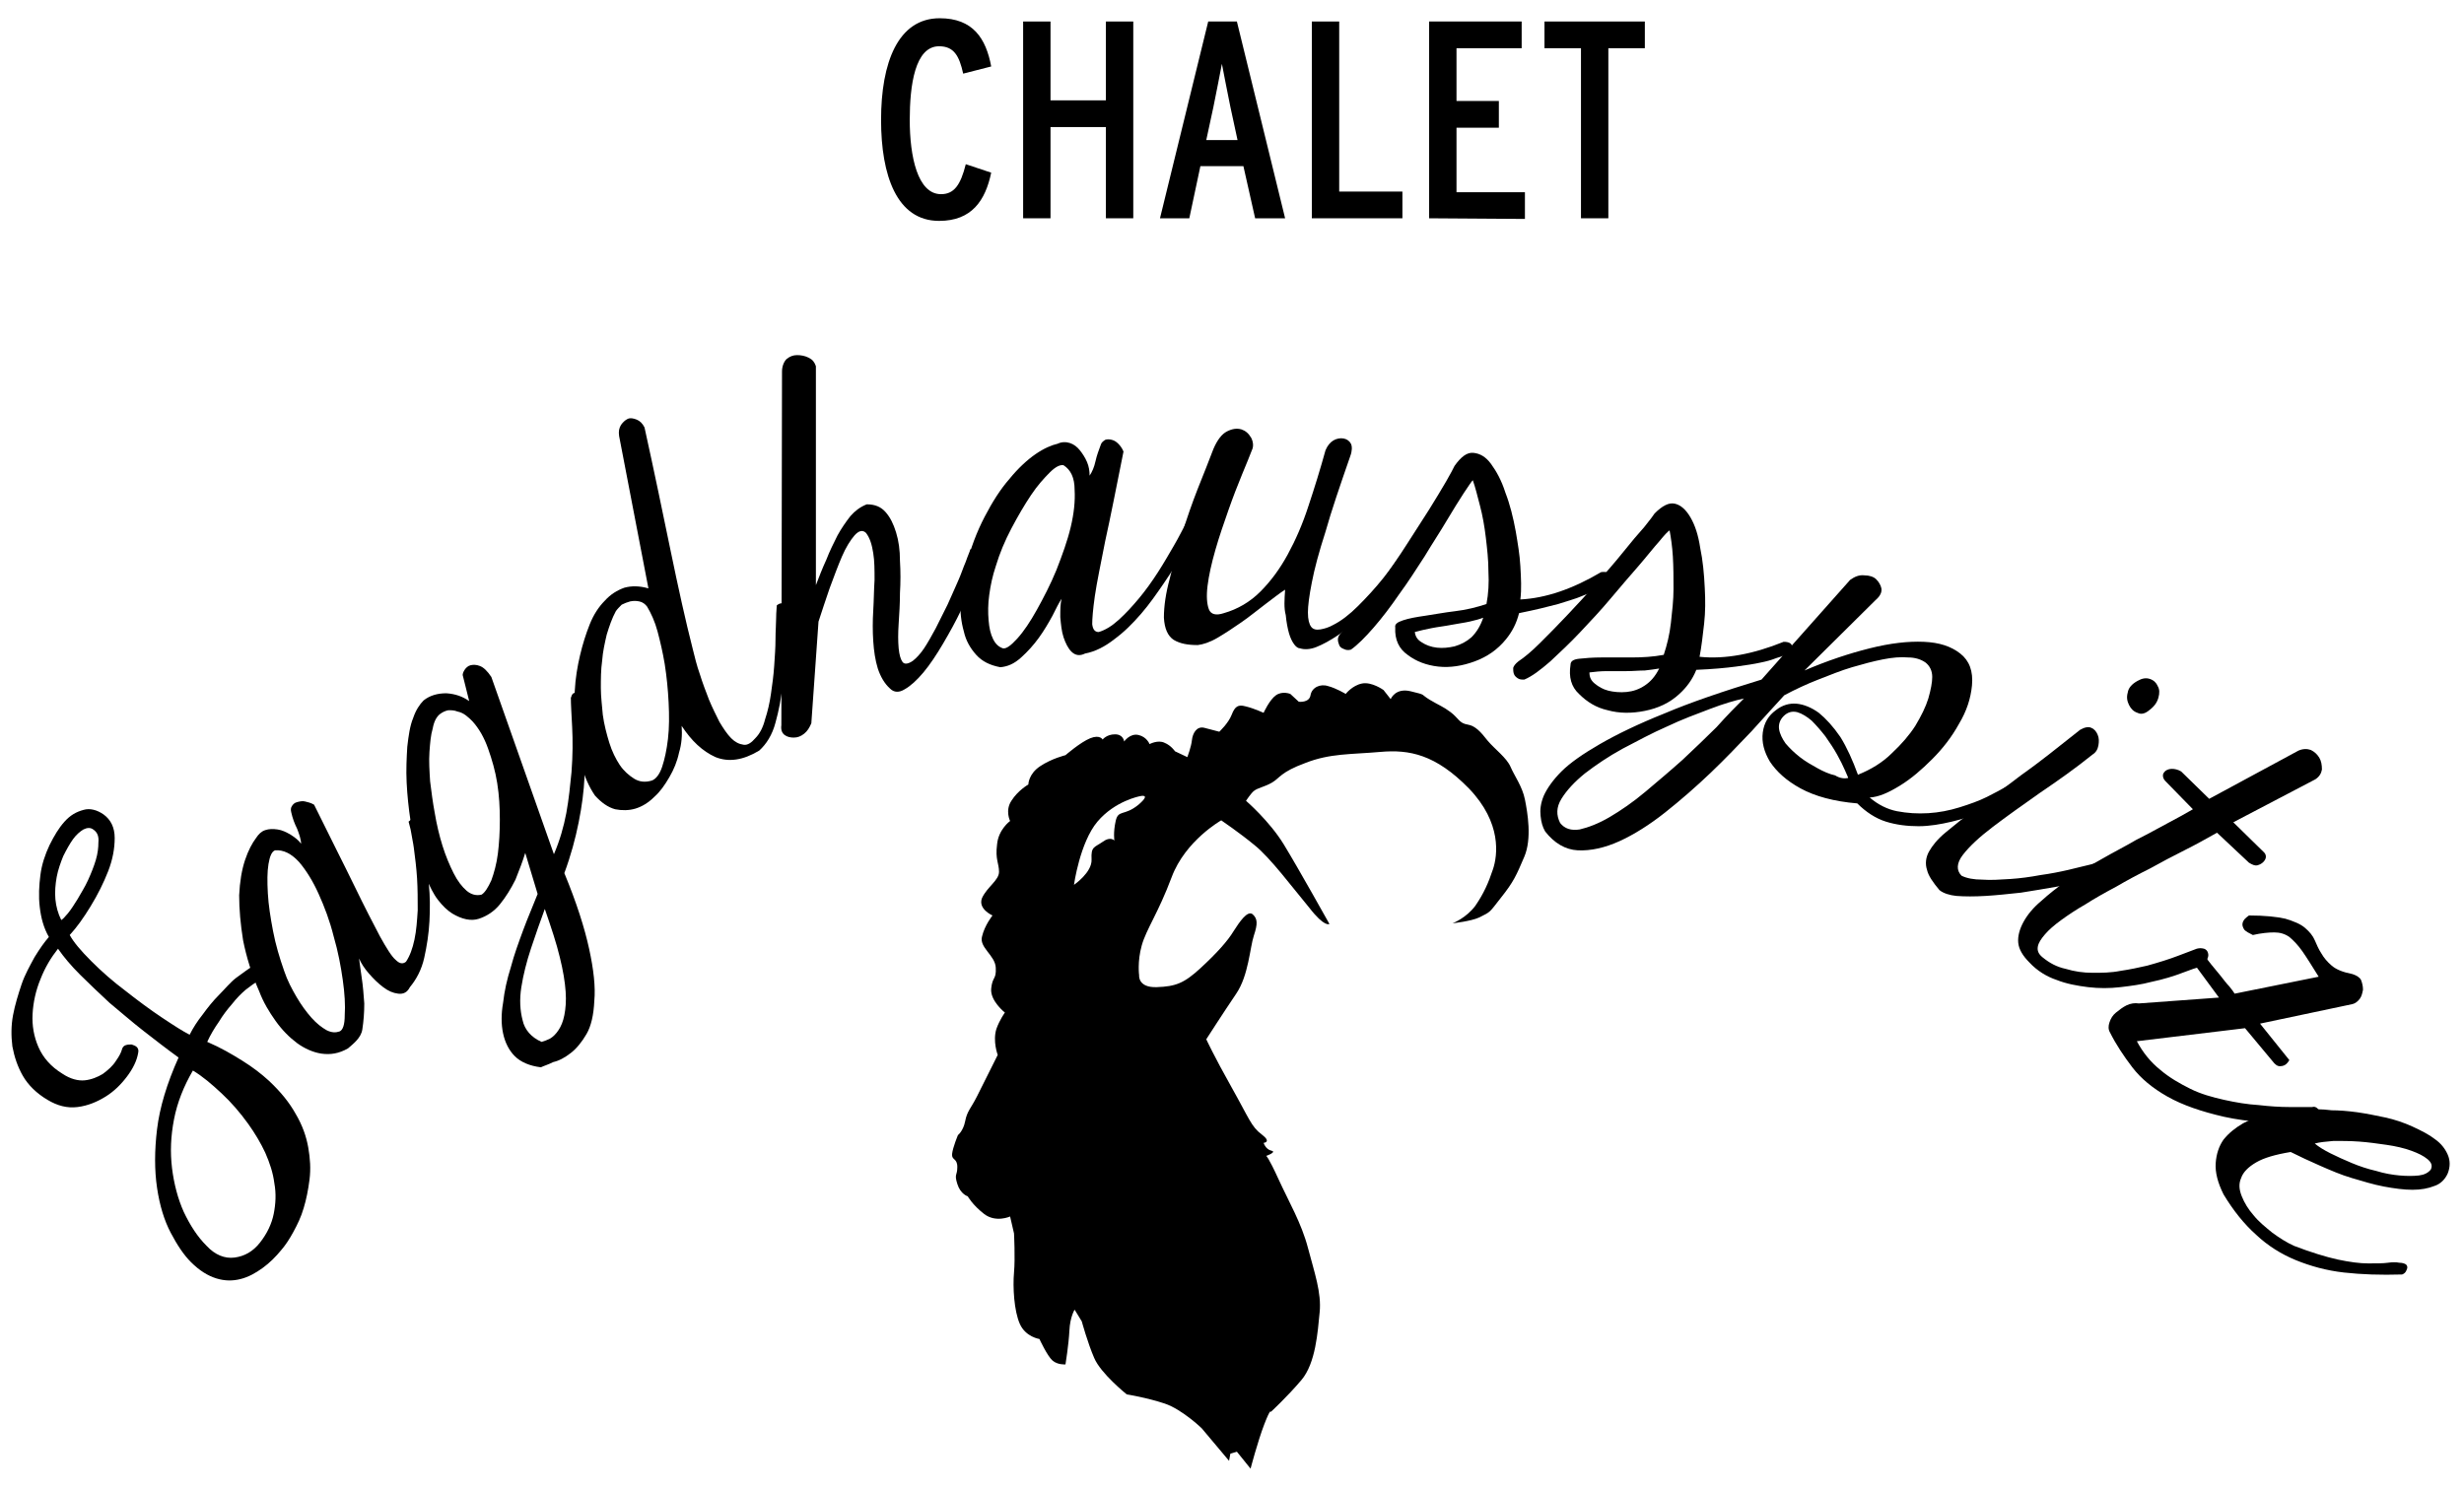 <?xml version="1.0" encoding="utf-8"?>
<!-- Generator: Adobe Illustrator 23.0.1, SVG Export Plug-In . SVG Version: 6.00 Build 0)  -->
<svg version="1.1" id="Ebene_1" xmlns="http://www.w3.org/2000/svg" xmlns:xlink="http://www.w3.org/1999/xlink" x="0px" y="0px"
	 viewBox="0 0 378.1 228.6" style="enable-background:new 0 0 378.1 228.6;" xml:space="preserve">
<g>
	<path d="M144.1,33.9c-6.5,0-8.9-7-8.9-15.5c0-8.8,2.6-15.6,9-15.6c5.1,0,7.1,3.1,7.9,7.4l-4.3,1.1c-0.6-2.7-1.4-4.2-3.7-4.2
		c-3.7,0-4.5,6-4.5,11.3c0,5.6,1.2,11.4,4.8,11.4c2,0,3-1.4,3.8-4.6l3.9,1.3C151.2,30.8,149.1,33.9,144.1,33.9z"/>
	<path d="M169.7,33.5v-14h-8.5v14H157V3.3h4.2v12.1h8.5V3.3h4.2v30.2H169.7z"/>
	<path d="M192.6,33.5l-1.8-8h-6.6l-1.7,8H178l7.4-30.2h4.4l7.4,30.2H192.6z M188.8,16.4c-0.4-2-1.1-5.5-1.3-6.6
		c-0.2,1.1-0.9,4.6-1.3,6.6l-1.1,5.1h4.8L188.8,16.4z"/>
	<path d="M201.3,33.5V3.3h4.2v26.1h9.7v4.1H201.3z"/>
	<path d="M219.3,33.5V3.3h14.2v4.1h-10v8.1h6.5v4.1h-6.5v9.9h10.5v4.1L219.3,33.5L219.3,33.5z"/>
	<path d="M246.8,7.4v26.1h-4.2V7.4H237V3.3h15.4v4.1H246.8z"/>
</g>
<g>
	<path d="M38.9,148.2c0.3-0.1,0.5,0,0.8,0.1c0.2,0.1,0.4,0.2,0.6,0.4c0.1,0.2,0.2,0.5,0.1,0.8c0,0.3-0.2,0.6-0.6,1
		c-0.7,0.3-1.3,0.8-2.1,1.4c-0.7,0.6-1.4,1.3-2.1,2.2c-0.7,0.8-1.4,1.7-2,2.7c-0.7,1-1.3,2-1.8,3.1c2.1,0.9,3.8,1.9,5.4,2.9
		s2.9,2,4.1,3.1c1.8,1.7,3.1,3.3,4.1,5.1c1,1.7,1.6,3.4,1.9,5.1c0.3,1.7,0.4,3.3,0.2,4.9c-0.2,1.6-0.5,3.1-0.9,4.4
		c-0.4,1.4-1,2.6-1.6,3.7c-0.6,1.1-1.2,2-1.8,2.7c-0.9,1.1-1.8,2-2.9,2.8c-1.1,0.8-2.2,1.4-3.4,1.7s-2.4,0.3-3.7-0.1
		c-1.3-0.4-2.6-1.2-3.9-2.5c-1.1-1.1-2.1-2.6-3.1-4.5c-1-1.9-1.7-4.2-2.1-6.9c-0.4-2.7-0.4-5.7,0-9s1.5-7,3.3-11
		c-1.8-1.3-3.6-2.7-5.4-4.1c-1.8-1.4-3.5-2.9-5.2-4.3c-1.6-1.5-3.1-2.9-4.5-4.3c-1.4-1.4-2.5-2.7-3.4-4c-1.1,1.4-2,2.9-2.7,4.7
		c-0.7,1.7-1.1,3.5-1.2,5.3c-0.1,1.8,0.2,3.5,0.9,5.1s1.9,3,3.7,4.1c1.2,0.8,2.4,1.1,3.4,1c1-0.1,2-0.5,2.8-1c0.8-0.6,1.5-1.2,2-2
		c0.5-0.7,0.8-1.3,0.9-1.7c0.1-0.4,0.3-0.6,0.6-0.7c0.3-0.1,0.6-0.1,0.9-0.1c0.3,0.1,0.6,0.2,0.8,0.4c0.2,0.2,0.3,0.5,0.2,0.9
		c-0.2,1.2-0.8,2.4-1.7,3.6c-0.9,1.2-2,2.3-3.3,3.1c-1.3,0.8-2.7,1.4-4.3,1.6c-1.6,0.2-3.1-0.2-4.6-1.1c-1.7-1-3-2.3-3.8-3.7
		c-0.8-1.4-1.3-2.9-1.6-4.5c-0.2-1.6-0.2-3.2,0.1-4.8c0.3-1.6,0.8-3.2,1.3-4.7s1.3-2.9,2-4.2c0.8-1.3,1.5-2.3,2.2-3.1
		c-0.8-1.4-1.2-2.9-1.4-4.6c-0.2-1.7-0.1-3.3,0.1-4.9s0.7-3.1,1.4-4.6c0.7-1.4,1.4-2.6,2.3-3.6s1.8-1.5,2.9-1.8c1-0.3,2.1,0,3.1,0.7
		c1.1,0.8,1.7,2,1.7,3.6c0,1.6-0.3,3.3-1,5.1c-0.7,1.8-1.6,3.6-2.7,5.4c-1.1,1.8-2.1,3.2-3.2,4.4c0.6,1.1,1.7,2.4,3.3,4
		s3.3,3.1,5.3,4.6c1.9,1.5,3.8,2.9,5.6,4.1c1.8,1.2,3.2,2.1,4.2,2.6c0.5-1,1.2-2.1,2-3.1c0.8-1.1,1.6-2.1,2.5-3s1.7-1.9,2.6-2.6
		C37.3,149.3,38.1,148.7,38.9,148.2z M14.3,127.3c-0.4-0.3-0.9-0.3-1.5,0c-0.5,0.3-1.1,0.8-1.6,1.5s-1,1.6-1.5,2.6
		c-0.4,1-0.8,2.1-1,3.2c-0.2,1.1-0.3,2.3-0.2,3.4c0.1,1.1,0.4,2.2,0.9,3.2c0.2-0.1,0.5-0.4,1-1c0.5-0.6,1-1.4,1.5-2.2
		c0.5-0.9,1.1-1.8,1.6-2.9c0.5-1.1,0.9-2.1,1.2-3.1c0.3-1,0.4-1.9,0.4-2.7C15.2,128.3,14.9,127.7,14.3,127.3z M31.7,191.2
		c1.3,1.4,2.8,2,4.3,1.8c1.5-0.2,2.8-0.9,3.9-2.3c1.1-1.4,1.8-2.9,2.1-4.4c0.3-1.5,0.4-3.1,0.1-4.7c-0.2-1.6-0.7-3.1-1.4-4.7
		c-0.7-1.5-1.6-3-2.6-4.4c-1.3-1.8-2.6-3.3-4.1-4.7c-1.5-1.4-2.9-2.6-4.4-3.5c-1.4,2.4-2.4,4.9-2.9,7.5c-0.5,2.6-0.6,5-0.3,7.5
		c0.3,2.4,0.9,4.7,1.8,6.7C29.2,188.1,30.3,189.8,31.7,191.2z"/>
	<path d="M53.4,160.9c-1.4,0.8-2.7,1-4.1,0.8c-1.3-0.2-2.6-0.8-3.7-1.6c-1.2-0.9-2.3-2-3.3-3.4c-1-1.4-1.9-2.9-2.5-4.5
		c-1.2-2.7-2-5.4-2.5-7.9c-0.4-2.5-0.6-4.8-0.6-6.9c0.1-2.1,0.4-3.9,0.9-5.4c0.5-1.5,1.1-2.6,1.7-3.4c0.4-0.6,0.8-1,1.4-1.2
		c0.6-0.2,1.2-0.2,1.9-0.1c0.7,0.1,1.3,0.4,2,0.8c0.6,0.4,1.2,0.8,1.6,1.4c0-0.7-0.3-1.5-0.6-2.3c-0.4-0.8-0.7-1.6-0.9-2.5
		c-0.1-0.4-0.1-0.7,0.1-1c0.2-0.3,0.4-0.5,0.8-0.6c0.4-0.1,0.8-0.2,1.2-0.1c0.4,0.1,0.9,0.2,1.4,0.5c2.5,5.1,4.6,9.2,6.2,12.5
		c1.6,3.3,2.9,5.8,3.9,7.7c1,1.8,1.8,3.1,2.4,3.6c0.6,0.6,1.1,0.7,1.6,0.3c0.6-0.9,1-2,1.3-3.4c0.3-1.4,0.4-2.9,0.5-4.5
		c0-1.6,0-3.3-0.1-4.9s-0.3-3.2-0.5-4.7c-0.1-0.8-0.3-1.6-0.4-2.3c-0.1-0.7-0.3-1.2-0.4-1.7c0.5-0.5,0.9-0.6,1.3-0.4
		c0.4,0.2,0.6,0.5,0.8,0.9c0,0.5,0.1,1,0.2,1.7c0.1,0.6,0.2,1.3,0.3,2c0.2,1.6,0.3,3.4,0.5,5.3s0.2,3.9,0.1,5.8s-0.4,3.8-0.8,5.6
		c-0.4,1.8-1.2,3.3-2.2,4.5c-0.4,0.8-1,1.1-1.8,1c-0.8-0.1-1.5-0.4-2.3-1c-0.8-0.6-1.5-1.3-2.2-2.1c-0.7-0.8-1.2-1.6-1.5-2.3
		c0.1,0.7,0.2,1.6,0.4,2.9c0.2,1.3,0.3,2.6,0.4,4c0,1.4-0.1,2.7-0.3,4S54.2,160.2,53.4,160.9z M42.2,130.5c-0.5,0.2-0.8,0.9-1,2.1
		c-0.2,1.2-0.2,2.7-0.1,4.5c0.1,1.8,0.4,3.7,0.8,5.8c0.4,2.1,1,4.1,1.7,6.1c0.5,1.5,1.2,2.8,1.9,4c0.7,1.2,1.5,2.3,2.3,3.2
		c0.8,0.9,1.6,1.5,2.3,1.9c0.8,0.4,1.4,0.4,2,0.2c0.5-0.2,0.8-1,0.8-2.5c0.1-1.5,0-3.3-0.3-5.4c-0.3-2.1-0.7-4.3-1.4-6.7
		c-0.6-2.4-1.4-4.5-2.3-6.5c-0.9-2-1.9-3.6-3-4.9C44.7,131,43.5,130.4,42.2,130.5z"/>
	<path d="M83,163.8c-1.7-0.2-3.1-0.8-4-1.7c-0.9-0.9-1.5-2.1-1.8-3.5c-0.3-1.4-0.3-3,0-4.7c0.2-1.8,0.6-3.6,1.2-5.5
		c0.5-1.9,1.2-3.8,1.9-5.7c0.7-1.9,1.5-3.7,2.2-5.5l-1.9-6.3c-0.4,1.3-0.9,2.6-1.5,4.1c-0.7,1.4-1.5,2.7-2.4,3.8
		c-0.9,1.1-2,1.8-3.2,2.2c-1.2,0.4-2.6,0.1-4.1-0.8c-0.8-0.5-1.5-1.2-2.2-2.1c-0.7-0.9-1.2-2-1.8-3.3c-0.5-1.2-1-2.6-1.4-4.1
		c-0.4-1.5-0.7-3.1-1-4.7c-0.3-2-0.5-3.9-0.6-5.9c-0.1-2,0-3.8,0.1-5.5c0.2-1.7,0.4-3.2,0.9-4.4c0.4-1.2,1-2.1,1.6-2.7
		c1-0.8,2.2-1.1,3.5-1.1c1.4,0.1,2.5,0.5,3.5,1.2l-1-4c0-0.2,0.1-0.5,0.3-0.8c0.2-0.3,0.5-0.6,0.9-0.7c0.4-0.1,0.9-0.1,1.4,0.1
		c0.6,0.2,1.2,0.8,1.8,1.7l9.6,27.2c0.9-2.1,1.5-4.2,1.9-6.3c0.4-2.2,0.6-4.3,0.8-6.3c0.2-2.6,0.2-4.9,0.1-6.9s-0.2-3.5-0.2-4.5
		c0.1-0.3,0.2-0.6,0.4-0.7c0.2-0.1,0.4-0.1,0.6,0c0.2,0.1,0.4,0.3,0.6,0.6c0.2,0.3,0.3,0.6,0.4,1c0,0.2,0,0.6,0,1.3
		c0,0.6,0.1,1.4,0.1,2.4c0.1,1,0.1,2.1,0.1,3.4c0,1.3-0.1,2.6-0.1,4.1c-0.1,2.2-0.4,4.5-0.9,7c-0.5,2.5-1.2,5.1-2.2,7.8
		c1.9,4.6,3.1,8.4,3.8,11.6s1,5.9,0.8,8c-0.1,2.2-0.5,3.9-1.2,5.1c-0.7,1.2-1.5,2.2-2.4,2.9s-1.8,1.2-2.7,1.4
		C84.1,163.4,83.4,163.6,83,163.8z M67.5,109.6c-0.5,0.4-0.9,1.1-1.1,2.2c-0.3,1-0.4,2.2-0.5,3.6c-0.1,1.4,0,2.9,0.1,4.5
		c0.2,1.6,0.4,3.2,0.7,4.8c0.3,1.8,0.7,3.5,1.2,5.1c0.5,1.6,1.1,3,1.7,4.2s1.3,2.1,2,2.7c0.7,0.6,1.5,0.8,2.3,0.6
		c0.5-0.3,1-1.1,1.5-2.2c0.4-1.1,0.8-2.5,1-4.1c0.2-1.6,0.3-3.3,0.3-5.2c0-1.9-0.1-3.7-0.4-5.6c-0.3-1.9-0.8-3.6-1.4-5.3
		c-0.6-1.7-1.4-3.1-2.4-4.2c-0.3-0.3-0.6-0.6-1-0.9c-0.4-0.3-0.8-0.5-1.3-0.6c-0.5-0.2-0.9-0.2-1.4-0.2
		C68.3,109.1,67.9,109.3,67.5,109.6z M83.1,159.9c0.4-0.1,0.9-0.3,1.3-0.5c0.5-0.3,0.9-0.7,1.3-1.3c0.4-0.6,0.7-1.3,0.9-2.3
		c0.2-1,0.3-2.2,0.2-3.6c-0.1-1.5-0.4-3.3-0.9-5.3c-0.5-2.1-1.3-4.5-2.3-7.4c-0.7,1.9-1.4,3.9-2.1,6c-0.7,2.1-1.2,4.1-1.5,6
		c-0.3,1.9-0.2,3.6,0.2,5.1C80.5,158,81.5,159.2,83.1,159.9z"/>
	<path d="M104.6,111.4c0.1,1.4,0,2.8-0.4,4.1c-0.3,1.4-0.8,2.6-1.5,3.8c-0.7,1.2-1.4,2.2-2.3,3c-0.9,0.9-1.9,1.5-2.9,1.8
		c-1,0.3-2.1,0.3-3.1,0.1c-1.1-0.3-2.1-1-3.1-2.1c-0.9-1.3-1.6-2.9-2.1-4.7c-0.5-1.9-0.9-3.8-1-5.9c-0.1-1.8-0.1-3.7,0-5.5
		c0.1-1.9,0.4-3.7,0.8-5.4c0.4-1.7,0.9-3.3,1.5-4.8c0.6-1.5,1.4-2.7,2.3-3.6c0.9-1,1.9-1.6,3-2c1.1-0.3,2.3-0.3,3.7,0.1l-4.5-23.4
		c-0.1-0.7,0-1.2,0.3-1.7c0.3-0.4,0.6-0.7,1-0.9s0.9-0.1,1.4,0.1c0.5,0.2,0.9,0.6,1.2,1.2c1.5,6.8,2.8,13.1,4,18.9
		c1.2,5.8,2.3,10.8,3.4,15.1c0.3,1.2,0.6,2.5,1.1,3.9c0.4,1.3,0.9,2.6,1.4,3.9c0.5,1.2,1.1,2.4,1.6,3.4c0.6,1,1.2,1.9,1.8,2.5
		c0.6,0.6,1.2,0.9,1.9,1c0.6,0.1,1.2-0.3,1.8-1c0.7-0.7,1.2-1.7,1.5-2.9c0.4-1.2,0.7-2.5,0.9-3.9s0.4-2.8,0.5-4.3
		c0.1-1.5,0.2-2.8,0.2-4.1c0-1.3,0.1-2.4,0.1-3.3c0-0.9,0.1-1.6,0.1-1.9c0.4-0.3,0.7-0.4,1-0.2c0.3,0.2,0.5,0.6,0.7,1.3
		c-0.2,1.3-0.3,2.9-0.4,4.9c-0.1,2-0.2,4-0.4,6.1c-0.2,2.1-0.6,4.1-1.1,5.9c-0.5,1.9-1.4,3.3-2.5,4.3c-2.5,1.5-4.7,1.8-6.7,1
		C107.8,115.3,106.1,113.7,104.6,111.4z M94.5,93.8c-0.6,1.1-1,2.3-1.4,3.6c-0.3,1.3-0.6,2.6-0.7,4c-0.2,1.4-0.2,2.8-0.2,4.2
		c0,1.4,0.2,2.8,0.3,4.1c0.2,1.5,0.6,3,1,4.3c0.4,1.3,1,2.5,1.6,3.4c0.6,0.9,1.4,1.6,2.2,2.1s1.7,0.6,2.7,0.3
		c0.6-0.2,1.2-0.9,1.6-2.1c0.4-1.2,0.7-2.6,0.9-4.3c0.2-1.7,0.2-3.6,0.1-5.6c-0.1-2-0.3-4-0.6-5.9c-0.3-1.8-0.7-3.5-1.1-5
		c-0.4-1.5-1-2.8-1.6-3.8c-0.3-0.4-0.7-0.7-1.2-0.8c-0.5-0.1-0.9-0.1-1.4,0c-0.4,0.1-0.9,0.3-1.3,0.5C95.1,93.1,94.7,93.5,94.5,93.8
		z"/>
	<path d="M136.6,105.7c-0.9-0.8-1.5-1.9-1.9-3.1c-0.4-1.3-0.6-2.7-0.7-4.2c-0.1-1.5-0.1-3.1,0-4.7c0.1-1.6,0.1-3.2,0.2-4.7
		c0-1.5,0-2.9-0.2-4.1c-0.2-1.3-0.5-2.3-1.1-3.1c-0.5-0.5-1.1-0.4-1.8,0.4c-0.6,0.7-1.3,1.8-1.9,3.2c-0.6,1.4-1.2,3-1.9,4.9
		c-0.6,1.8-1.2,3.5-1.7,5.1l-1.1,15.6c-0.3,0.7-0.6,1.2-1.1,1.6c-0.5,0.4-1,0.6-1.6,0.6c-0.5,0-1-0.1-1.4-0.4
		c-0.4-0.3-0.6-0.8-0.5-1.5l0.1-54.3c0-0.8,0.3-1.5,0.7-1.9c0.5-0.4,1-0.6,1.6-0.6c0.6,0,1.2,0.1,1.8,0.4c0.6,0.3,0.9,0.7,1.1,1.3
		l0,33.6c0.5-1.3,1-2.6,1.6-3.9c0.5-1.3,1.1-2.5,1.7-3.7c0.6-1.1,1.3-2.1,2-3c0.7-0.8,1.5-1.4,2.5-1.8c1.3,0,2.2,0.4,2.9,1.2
		c0.7,0.8,1.2,1.8,1.6,3.1c0.4,1.3,0.6,2.7,0.6,4.4c0.1,1.6,0.1,3.3,0,4.9c0,1.6-0.1,3.2-0.2,4.7c-0.1,1.5-0.1,2.7,0,3.8
		c0.1,1,0.3,1.7,0.6,2.1c0.3,0.4,0.9,0.3,1.6-0.2c0.5-0.4,1.1-1,1.7-1.9c0.6-0.9,1.2-2,1.8-3.1c0.6-1.2,1.2-2.4,1.8-3.6
		c0.6-1.3,1.1-2.5,1.6-3.6c0.5-1.1,0.8-2.1,1.2-3c0.3-0.9,0.6-1.5,0.7-1.9c0.5-0.2,0.8-0.3,1.1-0.2c0.2,0,0.5,0.3,0.7,0.8
		c-0.2,0.9-0.5,2.2-1.1,3.7c-0.6,1.6-1.3,3.2-2.1,5c-0.8,1.7-1.8,3.5-2.8,5.2s-2,3.2-3,4.4c-1,1.2-2,2.1-2.9,2.6
		C138,106.3,137.2,106.3,136.6,105.7z"/>
	<path d="M153.5,102.4c-1.6-0.3-2.8-0.9-3.7-1.9c-0.9-1-1.6-2.2-1.9-3.6c-0.4-1.4-0.6-3-0.5-4.7c0.1-1.7,0.3-3.4,0.8-5.1
		c0.7-2.9,1.7-5.5,2.9-7.8c1.2-2.3,2.4-4.2,3.8-5.8c1.3-1.6,2.7-2.9,4-3.8c1.3-0.9,2.5-1.4,3.4-1.6c0.6-0.3,1.3-0.3,1.9-0.1
		c0.6,0.2,1.1,0.6,1.5,1.1c0.4,0.5,0.8,1.1,1.1,1.8c0.3,0.7,0.4,1.4,0.4,2.1c0.4-0.6,0.7-1.3,0.9-2.2c0.2-0.9,0.5-1.7,0.8-2.5
		c0.1-0.4,0.4-0.6,0.7-0.8c0.3-0.1,0.6-0.1,1,0c0.4,0.1,0.7,0.3,1,0.6c0.3,0.3,0.6,0.7,0.8,1.2c-1.1,5.5-2,10.1-2.8,13.7
		c-0.7,3.6-1.3,6.4-1.6,8.5c-0.3,2.1-0.4,3.5-0.4,4.3c0.1,0.8,0.4,1.2,1,1.2c1-0.3,2-0.9,3.1-1.9c1.1-1,2.1-2.1,3.1-3.3
		c1-1.2,2-2.6,2.9-4c0.9-1.4,1.7-2.8,2.4-4c0.4-0.7,0.8-1.4,1.1-2c0.3-0.6,0.6-1.1,0.8-1.6c0.7-0.1,1.1,0.1,1.3,0.5
		c0.2,0.4,0.2,0.8,0.1,1.2c-0.3,0.4-0.6,0.9-0.9,1.4c-0.3,0.5-0.7,1.1-1,1.7c-0.9,1.4-1.8,2.9-2.9,4.5c-1.1,1.6-2.2,3.2-3.5,4.7
		c-1.3,1.5-2.6,2.8-4.1,3.9c-1.4,1.1-2.9,1.9-4.5,2.2c-0.8,0.4-1.5,0.3-2.1-0.3c-0.5-0.5-0.9-1.3-1.2-2.2s-0.4-2-0.5-3.1
		c0-1.1,0-2,0.2-2.8c-0.4,0.6-0.8,1.4-1.4,2.6c-0.6,1.1-1.3,2.3-2.1,3.4c-0.8,1.1-1.7,2.1-2.7,3
		C155.6,101.9,154.6,102.3,153.5,102.4z M163.2,71.4c-0.5-0.1-1.2,0.2-2.1,1.1c-0.9,0.9-1.9,2-2.9,3.5c-1,1.5-2,3.2-3,5.1
		c-1,1.9-1.8,3.8-2.4,5.8c-0.5,1.5-0.8,2.9-1,4.4c-0.2,1.4-0.2,2.7-0.1,3.9c0.1,1.2,0.3,2.1,0.7,2.9c0.4,0.8,0.9,1.2,1.5,1.4
		c0.5,0.1,1.2-0.4,2.2-1.5c1-1.1,2-2.6,3-4.4s2.1-3.9,3-6.1c0.9-2.3,1.7-4.5,2.2-6.6c0.5-2.1,0.7-4,0.6-5.7
		C164.9,73.3,164.3,72.1,163.2,71.4z"/>
	<path d="M197.2,90.5c-0.8,0.5-1.8,1.3-3,2.2c-1.2,0.9-2.4,1.9-3.7,2.8c-1.3,0.9-2.5,1.7-3.7,2.4c-1.2,0.7-2.2,1-3,1.1
		c-1.5,0-2.7-0.2-3.7-0.8c-0.9-0.6-1.4-1.7-1.5-3.4c0-1.8,0.3-3.8,0.9-6c0.5-2.2,1.2-4.5,1.9-6.9c0.7-2.3,1.5-4.6,2.4-6.9
		c0.9-2.2,1.7-4.3,2.4-6.1c0.6-1.4,1.3-2.3,2.1-2.7c0.8-0.4,1.5-0.5,2.2-0.3c0.6,0.2,1.1,0.6,1.5,1.3c0.3,0.6,0.4,1.3,0.1,1.9
		c-0.3,0.8-0.8,2-1.5,3.7c-0.7,1.7-1.4,3.5-2.1,5.5c-0.7,2-1.4,4-2,6.1c-0.6,2.1-1,3.9-1.2,5.5c-0.2,1.6-0.1,2.8,0.2,3.6
		s1.1,1,2.3,0.6c2.1-0.6,4-1.7,5.6-3.3c1.6-1.6,3-3.5,4.2-5.7c1.2-2.2,2.3-4.7,3.2-7.5c0.9-2.7,1.8-5.6,2.6-8.5
		c0.3-0.7,0.7-1.2,1.2-1.5c0.5-0.3,1.1-0.4,1.6-0.3c0.5,0.1,0.9,0.4,1.1,0.8c0.2,0.4,0.2,1.1-0.1,1.9c-1.6,4.6-2.9,8.4-3.8,11.6
		c-1,3.1-1.7,5.7-2.1,7.8c-0.4,2-0.6,3.6-0.6,4.6c0,1.1,0.2,1.8,0.5,2.2c0.3,0.4,0.8,0.5,1.4,0.4c0.6-0.1,1.3-0.3,2-0.7
		c1.2-0.6,2.5-1.6,3.8-2.9c1.3-1.3,2.6-2.7,3.8-4.2c1.2-1.5,2.2-2.9,3.2-4.2c0.9-1.3,1.6-2.4,1.9-3.1c0.6-0.4,1-0.4,1.3-0.1
		c0.2,0.3,0.3,0.9,0.2,1.6c-0.8,1.3-1.7,2.6-2.7,4c-1.1,1.4-2.2,2.7-3.4,4c-1.2,1.3-2.4,2.5-3.7,3.6s-2.5,2.1-3.7,2.9
		c-1.2,0.8-2.3,1.4-3.3,1.8c-1,0.4-1.9,0.4-2.5,0.2c-0.3,0-0.6-0.2-0.9-0.6c-0.3-0.4-0.6-1-0.8-1.7c-0.2-0.7-0.4-1.7-0.5-2.8
		C197,93.3,197.1,92,197.2,90.5z"/>
	<path d="M214.1,96.3c-0.1-0.5,0.3-0.8,1.2-1.1c0.9-0.3,2-0.5,3.4-0.7c1.4-0.2,2.9-0.5,4.6-0.7c1.7-0.2,3.3-0.6,4.8-1.1
		c0.3-1.6,0.4-3.2,0.3-5c0-1.8-0.2-3.5-0.4-5.2c-0.2-1.7-0.5-3.4-0.9-4.9s-0.7-2.8-1.1-3.9c-0.2,0.2-0.6,0.8-1.4,2
		c-0.7,1.1-1.6,2.5-2.6,4.2c-1,1.7-2.2,3.5-3.4,5.5c-1.3,2-2.5,3.9-3.9,5.8c-1.3,1.9-2.6,3.6-3.9,5.1c-1.3,1.5-2.5,2.7-3.5,3.4
		c-0.4,0.1-0.7,0.1-1.1-0.1c-0.3-0.1-0.6-0.3-0.7-0.6s-0.2-0.5-0.2-0.9c0-0.3,0.2-0.7,0.6-1.1c0.8-0.7,1.7-1.8,2.8-3.2
		c1.1-1.4,2.3-3.1,3.5-4.8c1.2-1.8,2.5-3.6,3.7-5.5c1.2-1.9,2.4-3.7,3.4-5.3c1-1.6,1.9-3.1,2.6-4.3c0.7-1.2,1.1-2,1.3-2.4
		c1-1.4,1.9-2.1,2.9-2c1,0.1,1.9,0.6,2.7,1.7c0.8,1.1,1.6,2.5,2.2,4.4c0.7,1.8,1.2,3.8,1.6,6c0.3,1.8,0.6,3.5,0.7,5.3
		c0.1,1.8,0.2,3.5,0,5.1c3.9-0.2,8-1.6,12.4-4.2c0.9-0.1,1.4,0.1,1.4,0.6c0,0.5-0.3,1-1,1.4c-0.5,0.2-0.9,0.5-1.4,0.8
		c-0.5,0.3-1.2,0.6-2,0.9c-0.9,0.4-2.1,0.7-3.6,1.2c-1.5,0.4-3.5,0.9-6,1.4c-0.4,1.6-1.1,2.9-2,4c-1.3,1.6-2.9,2.7-4.8,3.4
		c-1.9,0.7-3.8,1-5.6,0.8c-1.8-0.2-3.4-0.8-4.7-1.8C214.7,99.6,214,98.2,214.1,96.3z M227.6,94.8c-0.5,0.2-1.2,0.4-2.1,0.6
		c-0.9,0.2-1.8,0.3-2.8,0.5c-1,0.2-2,0.3-3,0.5c-1,0.2-1.9,0.4-2.6,0.6c0.1,0.7,0.4,1.2,1.1,1.6c0.6,0.4,1.4,0.7,2.3,0.8
		c0.9,0.1,1.8,0,2.7-0.2c1-0.3,1.8-0.7,2.6-1.4C226.6,97,227.2,96,227.6,94.8z"/>
	<path d="M241,102c0-0.5,0.4-0.8,1.3-0.9s2.1-0.2,3.5-0.2c1.4,0,2.9,0,4.6,0s3.3-0.1,4.9-0.4c0.5-1.5,0.9-3.1,1.1-4.9
		c0.2-1.8,0.4-3.5,0.4-5.2c0-1.7,0-3.4-0.1-5s-0.3-2.9-0.5-4c-0.2,0.1-0.8,0.7-1.6,1.7c-0.9,1-1.9,2.3-3.2,3.8
		c-1.3,1.5-2.7,3.1-4.2,4.9s-3.1,3.5-4.7,5.2c-1.6,1.7-3.1,3.1-4.6,4.5c-1.5,1.3-2.8,2.3-4,2.8c-0.4,0-0.7,0-1-0.2
		c-0.3-0.2-0.5-0.4-0.6-0.7c-0.1-0.3-0.1-0.6-0.1-0.9c0.1-0.3,0.3-0.6,0.8-1c0.9-0.6,2-1.5,3.3-2.8c1.3-1.3,2.7-2.7,4.2-4.3
		c1.5-1.6,3-3.2,4.5-4.9c1.5-1.7,2.9-3.3,4.1-4.8c1.2-1.5,2.3-2.8,3.2-3.8c0.9-1.1,1.4-1.8,1.6-2.1c1.2-1.2,2.2-1.7,3.1-1.5
		c0.9,0.2,1.7,0.9,2.4,2.1c0.7,1.2,1.2,2.7,1.5,4.7c0.4,1.9,0.6,4,0.7,6.2c0.1,1.8,0.1,3.6-0.1,5.4s-0.4,3.5-0.7,5.1
		c3.9,0.4,8.2-0.4,12.9-2.3c0.9,0,1.3,0.3,1.3,0.8c-0.1,0.5-0.5,0.9-1.2,1.3c-0.5,0.2-1,0.3-1.5,0.5c-0.5,0.2-1.2,0.4-2.2,0.6
		c-0.9,0.2-2.2,0.4-3.7,0.6c-1.5,0.2-3.6,0.4-6.1,0.5c-0.6,1.5-1.5,2.7-2.6,3.7c-1.5,1.4-3.3,2.2-5.3,2.6c-2,0.4-3.9,0.4-5.7-0.1
		c-1.8-0.4-3.2-1.3-4.4-2.5C241.1,105.4,240.7,103.9,241,102z M254.6,102.6c-0.6,0.1-1.3,0.2-2.2,0.3c-0.9,0-1.8,0.1-2.8,0.1
		s-2,0-3,0s-1.9,0.1-2.7,0.2c0,0.7,0.2,1.2,0.8,1.7c0.6,0.5,1.3,0.9,2.1,1.1c0.8,0.2,1.8,0.3,2.8,0.2c1-0.1,1.9-0.4,2.8-1
		C253.3,104.6,254,103.8,254.6,102.6z"/>
	<path d="M237.1,127.6c-0.4-0.7-0.6-1.4-0.7-2.4c-0.1-0.9,0-1.9,0.5-3.1c0.5-1.1,1.4-2.4,2.7-3.7c1.3-1.3,3.3-2.7,5.9-4.2
		c2.6-1.5,5.9-3.1,9.9-4.7c4-1.7,9-3.4,14.9-5.2L283.9,89c0.7-0.5,1.4-0.8,2.2-0.7c0.7,0,1.4,0.2,1.8,0.6s0.7,0.9,0.8,1.4
		c0.1,0.6-0.2,1.2-0.9,1.8l-10.9,10.8c3.5-1.5,6.8-2.6,10-3.4c3.2-0.8,5.9-1.1,8.3-1c2.4,0.1,4.2,0.7,5.6,1.8s2,2.7,1.8,4.9
		c-0.2,2-0.8,3.9-2,5.9c-1.1,2-2.5,3.8-4.1,5.4c-1.6,1.6-3.2,3-5,4.1s-3.2,1.7-4.6,1.8c1.3,1.1,2.7,1.8,4.2,2.1
		c1.6,0.3,3.1,0.4,4.8,0.3c1.6-0.1,3.2-0.4,4.8-0.9c1.6-0.5,3-1,4.2-1.6s2.3-1.2,3.2-1.7c0.9-0.5,1.4-0.9,1.6-1.2
		c0.3-0.2,0.6-0.3,0.8-0.2c0.3,0.1,0.5,0.2,0.6,0.4c0.1,0.2,0.2,0.5,0.1,0.7c-0.1,0.3-0.3,0.6-0.6,0.8c-0.6,0.4-1.4,0.9-2.5,1.6
		s-2.4,1.3-3.9,1.9c-1.5,0.6-3,1.1-4.7,1.5c-1.7,0.4-3.4,0.7-5.1,0.7c-1.7,0-3.4-0.2-5-0.7s-3.1-1.5-4.4-2.8
		c-3.6-0.3-6.5-1.1-8.7-2.3c-2.2-1.2-3.7-2.6-4.7-4.1c-0.9-1.5-1.3-3-1.1-4.5c0.2-1.5,0.9-2.6,2-3.4c1-0.8,2.1-1.1,3.2-1
		c1.1,0.1,2.3,0.6,3.4,1.4c1.1,0.9,2.2,2.1,3.3,3.7c1,1.6,1.9,3.6,2.7,5.8c2-0.8,3.8-1.9,5.2-3.3c1.5-1.4,2.7-2.8,3.6-4.2
		c0.9-1.5,1.6-2.9,2-4.2c0.4-1.4,0.6-2.5,0.6-3.3c0-1-0.4-1.7-1-2.2c-0.7-0.5-1.6-0.8-2.7-0.8c-1.1-0.1-2.4,0-3.9,0.3
		c-1.5,0.3-3,0.7-4.7,1.2c-1.7,0.5-3.4,1.2-5.2,1.9c-1.8,0.7-3.5,1.5-5.2,2.4c-1.4,1.5-3,3.3-5,5.5c-2,2.1-4.1,4.3-6.3,6.4
		c-2.2,2.1-4.6,4.2-7,6.1c-2.4,1.9-4.8,3.4-7,4.4s-4.4,1.5-6.4,1.4C240.2,130.4,238.5,129.4,237.1,127.6z M267.6,107.2
		c-1.4,0.3-3.1,0.8-5.2,1.6s-4.3,1.6-6.6,2.7c-2.3,1-4.5,2.2-6.8,3.4c-2.2,1.2-4.1,2.5-5.8,3.8c-1.6,1.3-2.8,2.6-3.6,3.9
		c-0.8,1.3-0.8,2.5-0.2,3.7c0.7,0.9,1.7,1.2,3,1c1.3-0.3,2.9-0.9,4.6-1.9c1.7-1,3.6-2.3,5.5-3.9c1.9-1.6,3.8-3.2,5.7-4.9
		c1.8-1.7,3.6-3.4,5.2-5C265.1,109.7,266.5,108.3,267.6,107.2z M283.6,119.4c0-0.1-0.2-0.5-0.5-1.2c-0.3-0.7-0.7-1.5-1.2-2.4
		c-0.5-0.9-1.1-1.8-1.8-2.8c-0.7-0.9-1.4-1.7-2.1-2.4c-0.7-0.6-1.5-1.1-2.2-1.3c-0.8-0.2-1.5,0-2.1,0.6c-0.6,0.6-0.8,1.3-0.7,2
		c0.1,0.7,0.5,1.5,1,2.2c0.6,0.7,1.3,1.4,2.2,2.1c0.9,0.7,1.8,1.2,2.7,1.7c0.9,0.5,1.8,0.9,2.7,1.1
		C282.4,119.5,283.1,119.5,283.6,119.4z"/>
	<path d="M297.6,136.6c-1-1.2-1.7-2.2-1.9-3.1c-0.3-0.9-0.2-1.9,0.3-2.8c0.5-0.9,1.3-1.9,2.5-2.9c1.2-1,2.8-2.3,4.7-3.7
		c1.9-1.4,4.3-3.1,6.9-5.1c2.7-1.9,5.7-4.3,9.1-7c0.7-0.4,1.3-0.5,1.7-0.3c0.5,0.2,0.8,0.6,1,1.1c0.2,0.5,0.2,1,0.1,1.6
		c-0.1,0.6-0.4,1.1-0.9,1.4c-2.6,2.1-5.3,4-8.1,5.9c-2.7,1.9-5.1,3.6-7.2,5.2c-2.1,1.6-3.6,3-4.6,4.3c-1,1.3-1,2.4-0.2,3.2
		c0.8,0.4,1.9,0.6,3.2,0.6c1.3,0.1,2.7,0,4.3-0.1c1.5-0.1,3-0.3,4.6-0.6c1.5-0.2,3-0.5,4.3-0.8c1.3-0.3,2.4-0.6,3.3-0.8
		c0.9-0.2,1.5-0.4,1.8-0.5c0.6,0,1.1,0.1,1.3,0.6c0.2,0.4,0.1,0.9-0.5,1.5c-0.7,0.2-1.7,0.5-3.1,0.8c-1.4,0.3-2.9,0.7-4.7,1
		c-1.7,0.3-3.5,0.6-5.4,0.9c-1.9,0.2-3.7,0.4-5.4,0.5c-1.7,0.1-3.2,0.1-4.5,0C299.2,137.4,298.2,137.1,297.6,136.6z M328,104.5
		c0.7-0.4,1.3-0.5,1.9-0.3c0.6,0.2,1,0.6,1.2,1.1c0.3,0.5,0.3,1.1,0.1,1.8s-0.6,1.3-1.4,1.9c-0.6,0.5-1.2,0.7-1.8,0.4
		c-0.6-0.2-1-0.6-1.3-1.2c-0.3-0.6-0.4-1.2-0.2-1.9C326.6,105.6,327.1,105,328,104.5z"/>
	<path d="M311.4,147.7c-1-1-1.6-2-1.7-3c-0.1-1,0.2-2.1,0.8-3.2c0.6-1.1,1.5-2.2,2.7-3.2c1.2-1.1,2.5-2.1,4-3.2
		c1.6-1.1,3.4-2.2,5.2-3.2c1.9-1.1,3.7-2,5.4-3c1.8-0.9,3.4-1.8,4.9-2.6c1.5-0.8,2.8-1.5,3.8-2.1l-4.2-4.3c-0.3-0.3-0.4-0.6-0.4-0.9
		c0-0.3,0.2-0.5,0.4-0.7c0.3-0.2,0.6-0.3,1-0.3c0.4,0,0.9,0.1,1.4,0.4l4.3,4.2l13.7-7.4c0.7-0.3,1.3-0.3,1.9-0.1
		c0.6,0.3,1,0.7,1.3,1.2c0.3,0.5,0.4,1.1,0.4,1.8c-0.1,0.6-0.4,1.1-1,1.5l-12.6,6.6l4.7,4.6c0.2,0.2,0.3,0.4,0.3,0.7
		c0,0.3-0.2,0.6-0.4,0.8c-0.2,0.2-0.5,0.4-0.9,0.5c-0.4,0.1-0.8-0.1-1.3-0.4l-4.9-4.6c-1.6,0.9-3.2,1.8-5,2.7
		c-1.8,0.9-3.5,1.8-5.3,2.8c-1.8,0.9-3.5,1.8-5.2,2.8c-1.7,0.9-3.3,1.8-4.7,2.7c-1.4,0.8-2.6,1.6-3.7,2.4c-1.1,0.8-1.9,1.5-2.5,2.2
		c-0.6,0.7-1,1.3-1.1,1.9c-0.1,0.6,0.1,1.1,0.7,1.6c1.1,0.9,2.2,1.5,3.6,1.8c1.3,0.4,2.7,0.6,4.1,0.6s2.8,0,4.3-0.3
		c1.4-0.2,2.8-0.5,4.1-0.8c1.8-0.5,3.4-1,4.7-1.5c1.4-0.5,2.3-0.9,2.9-1.1c0.4-0.1,0.7-0.1,1.1,0c0.3,0.1,0.5,0.3,0.6,0.6
		c0.1,0.3,0.1,0.6-0.1,1s-0.6,0.8-1.2,1.2c-0.4,0.1-1.3,0.4-2.6,0.9c-1.3,0.5-2.9,1-4.8,1.4c-1.5,0.4-3,0.6-4.7,0.8
		c-1.7,0.2-3.3,0.2-5,0c-1.6-0.2-3.3-0.5-4.8-1.1C314.1,149.9,312.6,149,311.4,147.7z"/>
	<path d="M336.3,147.4c0.4-0.8,0.8-1.1,1.2-1c0.4,0.1,0.8,0.3,1,0.5c0.1,0.2,0.4,0.6,0.8,1.1c0.4,0.5,0.9,1.1,1.4,1.7
		c0.5,0.6,0.9,1.2,1.4,1.7c0.4,0.5,0.7,0.9,0.8,1.1l12.9-2.6c-1-1.6-1.8-2.9-2.5-3.9s-1.4-1.7-2-2.2c-0.7-0.5-1.5-0.7-2.3-0.7
		c-0.9,0-2,0.1-3.3,0.4c-0.6-0.3-1-0.5-1.3-0.8c-0.2-0.3-0.3-0.6-0.3-0.8c0-0.3,0.1-0.5,0.3-0.8c0.2-0.2,0.4-0.4,0.7-0.6
		c2.4,0,4.3,0.2,5.6,0.5c1.3,0.4,2.3,0.8,3,1.4c0.7,0.6,1.2,1.2,1.5,1.9c0.3,0.7,0.6,1.4,1,2c0.4,0.7,0.9,1.3,1.6,1.9
		c0.7,0.6,1.7,1,3.2,1.3c0.6,0.2,1.1,0.5,1.3,0.9c0.2,0.5,0.3,1,0.3,1.5c-0.1,0.5-0.2,1-0.5,1.4c-0.3,0.4-0.7,0.7-1.1,0.8l-14.2,3
		l4.5,5.6c-0.3,0.5-0.6,0.8-1.1,0.9s-0.8,0-1.2-0.4l-4.5-5.4l-16.6,2c0.9,1.7,2.1,3.2,3.6,4.4c1.4,1.2,3,2.1,4.6,2.9
		s3.4,1.3,5.2,1.7c1.8,0.4,3.6,0.7,5.3,0.8c1.7,0.2,3.3,0.3,4.7,0.3c1.4,0,2.6,0,3.5,0c0.3-0.1,0.6,0,0.8,0.2
		c0.2,0.2,0.4,0.4,0.4,0.6c0.1,0.3,0,0.5-0.2,0.9c-0.2,0.3-0.5,0.6-1,0.9c-5.4,0-9.9-0.3-13.5-1.1c-3.5-0.8-6.4-1.8-8.7-3.1
		s-4.1-2.8-5.4-4.5c-1.3-1.7-2.5-3.5-3.4-5.3c-0.3-0.5-0.3-1-0.1-1.6c0.2-0.6,0.5-1.1,1-1.5c0.5-0.4,1-0.8,1.6-1.1
		c0.6-0.3,1.3-0.4,1.9-0.3l12.3-0.9L336.3,147.4z"/>
	<path d="M341.2,183.3c-0.9-1.8-1.3-3.4-1.2-4.8c0.1-1.4,0.5-2.6,1.2-3.6c0.8-1,1.8-1.8,3-2.5c1.3-0.7,2.7-1.2,4.2-1.5
		c1.5-0.3,3.1-0.6,4.7-0.6c1.6-0.1,3.2-0.1,4.7,0.1c1.1,0,2.4,0.1,3.9,0.3c1.4,0.2,2.9,0.5,4.3,0.8s2.9,0.8,4.2,1.4
		c1.3,0.6,2.5,1.2,3.4,1.9c1,0.7,1.6,1.5,2,2.4c0.4,0.9,0.4,1.9,0,2.9c-0.4,0.9-1.1,1.6-2,1.9c-1,0.4-2.1,0.6-3.4,0.6
		c-1.3,0-2.8-0.2-4.4-0.5c-1.6-0.3-3.2-0.8-4.9-1.3c-1.7-0.5-3.3-1.2-4.9-1.9c-1.6-0.7-3.1-1.4-4.5-2.1c-2.4,0.4-4.1,0.9-5.3,1.6
		c-1.2,0.7-2,1.5-2.3,2.4c-0.4,0.9-0.3,1.8,0.1,2.8c0.4,1,1,2,1.8,2.9c0.8,1,1.8,1.8,2.9,2.7c1.1,0.8,2.2,1.5,3.3,2
		c2.6,1,4.9,1.7,6.7,2.1c1.9,0.4,3.4,0.6,4.7,0.6s2.3,0,3-0.1c0.7-0.1,1.3-0.1,1.8,0c0.4,0,0.7,0.1,0.9,0.2c0.2,0.1,0.3,0.3,0.3,0.5
		c0,0.2-0.1,0.4-0.2,0.6c-0.1,0.2-0.3,0.4-0.6,0.5c-3.3,0.1-6.2,0-8.9-0.3c-2.7-0.3-5.2-1-7.4-1.9c-2.2-0.9-4.3-2.2-6.1-3.9
		C344.4,187.9,342.7,185.8,341.2,183.3z M373,179.5c0.3-0.6,0.1-1.1-0.5-1.6c-0.6-0.5-1.4-0.9-2.5-1.3c-1.1-0.4-2.4-0.7-3.8-0.9
		s-2.8-0.4-4.2-0.5c-1.4-0.1-2.7-0.1-3.9-0.1c-1.2,0.1-2.2,0.2-2.9,0.4c0.6,0.5,1.4,1,2.4,1.5c1,0.5,2.1,1,3.3,1.5s2.4,0.9,3.7,1.2
		c1.3,0.4,2.5,0.6,3.6,0.7s2.1,0.1,3,0C372,180.3,372.6,180,373,179.5z"/>
</g>
<path d="M154.2,155.4c0,0-2.3-1.8-2.1-3.7c0.2-1.9,0.8-1.3,0.7-3.2c-0.1-1.9-2.6-3.1-2.1-4.8c0.4-1.7,1.6-3.2,1.6-3.2
	s-2.3-1-1.6-2.7c0.8-1.7,2.6-2.7,2.6-4s-0.6-1.9-0.3-4.2c0.2-2.3,2-3.6,2-3.6s-0.8-1.6,0.2-3.1c1-1.6,2.6-2.5,2.6-2.5s0-1.6,1.8-2.8
	c1.8-1.2,3.9-1.7,3.9-1.7s2.3-2,3.8-2.6s1.9,0.2,1.9,0.2s0.6-0.8,1.9-0.8s1.4,1.1,1.4,1.1s0.9-1.3,2.2-1c1.3,0.3,1.7,1.4,1.7,1.4
	s1.3-0.7,2.3-0.2c1,0.4,1.6,1.3,1.6,1.3l1.9,0.9c0,0,0.6-1.6,0.7-2.6c0.1-1,0.7-2.2,1.9-1.9c1.2,0.3,2.3,0.6,2.3,0.6
	s1.4-1.3,1.9-2.6c0.5-1.3,1-1.6,2.1-1.3c1.3,0.3,2.8,1,2.8,1s0.9-2,1.9-2.7c1-0.7,2.2-0.2,2.2-0.2l1.3,1.2c0,0,1.6,0.2,1.8-1
	c0.2-1.2,1.5-1.8,2.7-1.4c1.2,0.3,2.7,1.2,2.7,1.2s1-1.3,2.5-1.6s3.3,1,3.3,1l1.1,1.4c0,0,0.7-1.8,3.1-1.2c2.5,0.6,1.4,0.4,2.9,1.3
	s2,1,3.2,1.9s1.3,1.7,2.6,1.9c1.2,0.2,2,1.1,3.1,2.5c1.1,1.3,2.9,2.6,3.5,4s1.8,3,2.2,5c0.4,2,1.1,6-0.1,8.8
	c-1.2,2.8-1.6,3.8-3.6,6.3c-1.8,2.3-1.5,2.1-3.3,3c-1.3,0.6-4.1,0.9-4.1,0.9s2.1-0.8,3.5-2.7c1.3-1.9,2-3.5,2.7-5.6
	c0.7-2.1,1.4-7.1-3.7-12.4c-5.1-5.2-9.1-6-13.6-5.6c-4.5,0.4-7.7,0.2-11.5,1.7c-3.8,1.4-3.9,2.3-5.1,3c-1.2,0.7-2.2,0.8-2.8,1.3
	c-0.4,0.3-1.2,1.5-1.2,1.5s3.6,3.1,5.8,6.7s7,12.2,7,12.2s-0.7,0.6-3.1-2.5c-2.5-3-6-7.7-8.4-9.6c-2.3-1.9-5.1-3.8-5.1-3.8
	s-5.5,3.1-7.6,8.7c-2.1,5.6-3.9,8-4.6,10.5c-0.7,2.5-0.4,4.6-0.4,4.6s-0.2,1.9,2.7,1.8c2.9-0.1,4.2-0.6,6.7-2.9
	c2.5-2.3,4.2-4.2,5.1-5.7c0.9-1.4,2.1-3.2,2.9-2.6c0.8,0.7,0.8,1.5,0.2,3.3s-0.8,6.1-2.7,8.9c-1.9,2.8-4.6,7-4.6,7s1.2,2.6,3.9,7.4
	c2.7,4.8,3,6,4.6,7.2c1.6,1.2,0.3,1.3,0.3,1.3s0.3,1,1.2,1.2c0.9,0.2-0.8,0.8-0.8,0.8s0.3,0.1,1.9,3.6c1.6,3.5,3.5,6.7,4.5,10.5
	c1,3.8,2.1,6.9,1.8,9.9c-0.3,3-0.6,7.8-2.8,10.4c-2.2,2.6-4.7,4.9-4.7,4.9s0-0.7-1,1.9c-1,2.6-2.1,6.8-2.1,6.8l-2.1-2.6l-1,0.3
	l-0.2,1.1l-4.2-5c0,0-3-2.9-5.7-3.8c-2.7-0.9-5.8-1.4-5.8-1.4s-4-3.2-5-5.6c-1-2.3-1.9-5.6-1.9-5.6l-1.1-1.8c0,0-0.7,1.1-0.8,3.2
	c-0.1,2.1-0.6,5.2-0.6,5.2s-1.2,0.1-2-0.6c-0.8-0.7-2-3.3-2-3.3s-2.1-0.3-3-2.3c-0.9-2-1.1-5.7-0.9-7.9s0-6,0-6l-0.6-2.6
	c0,0-2.2,1-4-0.4s-2.5-2.7-2.5-2.7s-1.1-0.3-1.6-1.9s0-1.2,0-2.6s-0.9-1-0.8-2c0.1-1,0.9-2.9,0.9-2.9s0.8-0.6,1.1-2.1
	c0.3-1.6,0.9-2,1.8-3.8c0.9-1.8,3.2-6.4,3.2-6.4s-0.8-2.1-0.2-4C153.4,156.5,154.2,155.4,154.2,155.4z M167.5,131.9
	c-0.1-2,0.4-1.8,1.7-2.7c1.2-0.9,1.8-0.2,1.8-0.2s-0.2-1.2,0.2-3c0.4-1.8,1.3-0.7,3.5-2.5c2.1-1.8,0.2-1.3,0.2-1.3s-3.8,0.7-6.5,3.9
	c-2.7,3.2-3.6,9.7-3.6,9.7S167.6,133.9,167.5,131.9z"/>
</svg>
